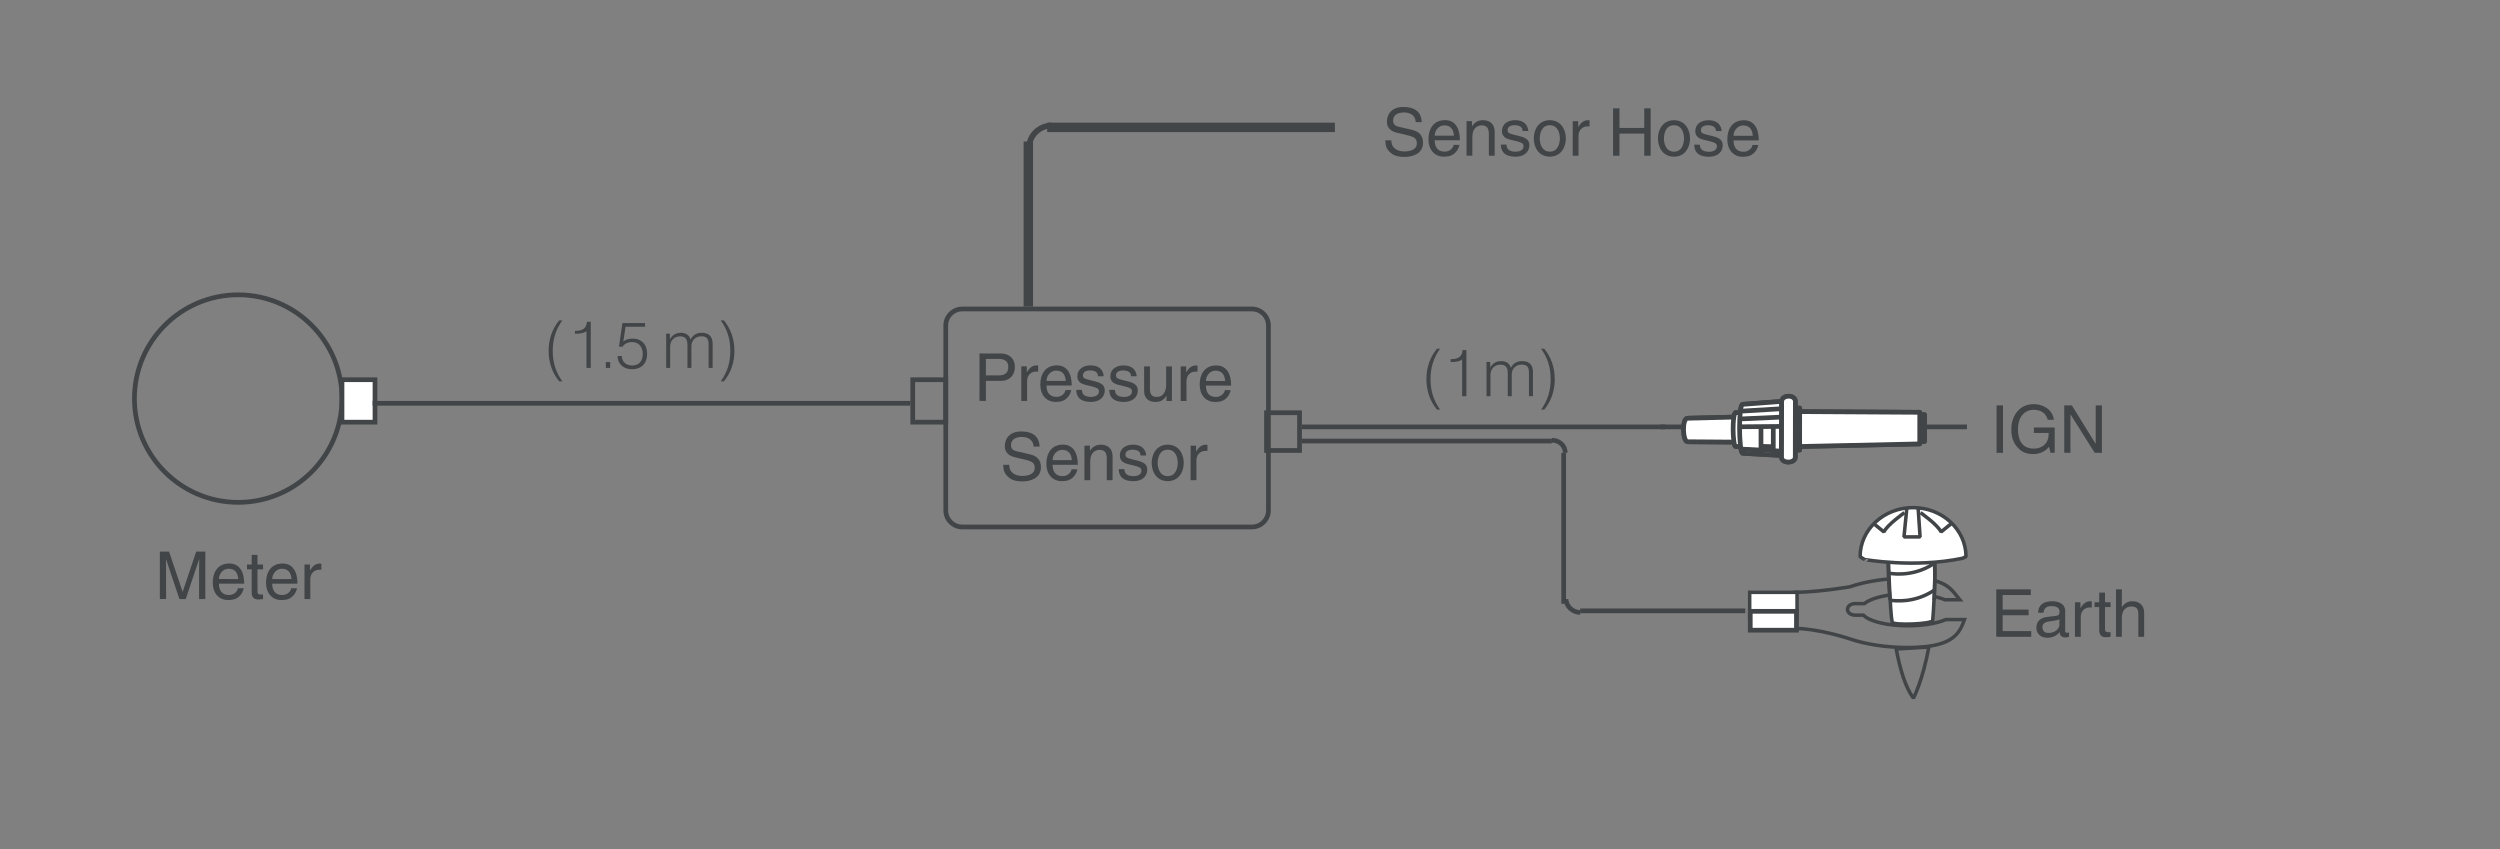 <?xml version="1.0" encoding="utf-8"?>
<!-- Generator: Adobe Illustrator 16.0.3, SVG Export Plug-In . SVG Version: 6.00 Build 0)  -->
<!DOCTYPE svg PUBLIC "-//W3C//DTD SVG 1.1//EN" "http://www.w3.org/Graphics/SVG/1.1/DTD/svg11.dtd">
<svg version="1.1" xmlns="http://www.w3.org/2000/svg" xmlns:xlink="http://www.w3.org/1999/xlink" x="0px" y="0px" width="530px"
	 height="180px" viewBox="0 0 530 180" enable-background="new 0 0 530 180" xml:space="preserve">
<rect x="0" y="0" width="530" height="180" fill="#808080" stroke="none"/>
<g id="illustration">
	<g>
		<g>
			<path fill="#414547" d="M200,81v8h-6v-8H200 M201,80h-8v10h8V80L201,80z"/>
		</g>
	</g>
	<g>
		<path fill="#414547" d="M50.5,63C62.355,63,72,72.645,72,84.5S62.355,106,50.5,106C38.645,106,29,96.355,29,84.5
			S38.645,63,50.5,63 M50.5,62C38.074,62,28,72.072,28,84.5C28,96.926,38.074,107,50.5,107S73,96.926,73,84.5
			C73,72.072,62.927,62,50.5,62L50.5,62z"/>
	</g>
	<g>
		<g>
			<rect x="72.5" y="80.5" fill="#FFFFFF" width="7" height="9"/>
			<path fill="#414547" d="M79,81v8h-6v-8H79 M80,80h-8v10h8V80L80,80z"/>
		</g>
	</g>
	<line fill="none" stroke="#414547" x1="79" y1="85.5" x2="193" y2="85.5"/>
	<path fill="none" stroke="#414547" d="M283,26.125"/>
	<g>
		<path fill="#414547" d="M218.722,31.5H217.5c0-3.033,2.467-5.5,5.5-5.5v1.222C220.642,27.222,218.722,29.142,218.722,31.5z"/>
	</g>
	<g>
		<g>
			<path fill="#414547" d="M265.408,66c1.654,0,3,1.346,3,3v39.221c0,1.654-1.346,3-3,3H204c-1.654,0-3-1.346-3-3V69
				c0-1.654,1.346-3,3-3H265.408 M265.408,65H204c-2.2,0-4,1.8-4,4v39.221c0,2.2,1.8,4,4,4h61.408c2.2,0,4-1.8,4-4V69
				C269.408,66.8,267.608,65,265.408,65L265.408,65z"/>
		</g>
		<rect x="201.502" y="79.378" fill="none" width="2.091" height="11.17"/>
		<rect x="263.951" y="87.053" fill="none" width="2.094" height="8.376"/>
	</g>
	<g>
		<g>
			<path fill="#414547" d="M275,88v7h-6v-7H275 M276,87h-8v9h8V87L276,87z"/>
		</g>
	</g>
	<g>
		<path fill="none" stroke="#414547" stroke-width="0.75" stroke-linejoin="bevel" d="M408.957,136.966
			c-1.342,7.382-3.306,11.034-3.306,11.034c-1.697-2.23-2.857-6.164-3.655-10.414l6.938-0.415"/>
		<g>
			<path fill="#414547" d="M404.468,122.943c7.001,0,8.436,1.514,10.241,3.833h-2.319c-1.923-0.799-4.797-1.255-7.922-1.255
				c-4.146,0-7.747,0.807-9.349,2.074h-1.86c-1.1,0-1.961,0.701-1.961,1.595c0,0.896,0.861,1.599,1.961,1.599h1.634
				c1.478,1.358,5.227,2.252,9.575,2.252c3.191,0,6.199-0.489,8.097-1.313h3.376c-1.043,2.775-2.776,5.172-11.473,5.172
				c-4.467,0-8.801-0.646-12.209-1.821c-0.257-0.087-6.077-2.034-11.234-2.214v-6.922c4.851-0.1,10.854-1.106,11.119-1.151
				l0.119-0.03C395.663,123.589,399.997,122.943,404.468,122.943 M404.468,122.193c-4.756,0-9.101,0.704-12.449,1.858
				c0,0-6.792,1.148-11.744,1.148v8.4c5.264,0,11.744,2.188,11.744,2.188c3.349,1.154,7.693,1.86,12.449,1.86
				c9.713,0,11.249-2.911,12.532-6.672h-4.595c-1.728,0.792-4.639,1.313-7.938,1.313c-4.467,0-8.188-0.961-9.257-2.252h-1.952
				c-0.669,0-1.211-0.385-1.211-0.849c0-0.465,0.542-0.845,1.211-0.845h2.139c1.266-1.203,4.829-2.074,9.07-2.074
				c3.204,0,6.029,0.497,7.77,1.255h4.014C413.742,124.436,412.995,122.193,404.468,122.193L404.468,122.193z"/>
		</g>
		<path fill="#FFFFFF" stroke="#414547" stroke-width="0.75" stroke-linejoin="bevel" d="M410.163,118.884
			c0.145,4.622-0.271,10.925-0.435,12.659c-0.074,0.771-8.427,1.087-8.588,0.366c-0.442-1.987-0.784-13.025-0.784-13.025H410.163z"
			/>
		<path fill="none" stroke="#414547" stroke-width="0.75" stroke-linejoin="bevel" d="M410.045,127.231
			c0.124-2.42,0.173-5.019,0.089-7.86c-7.293-7.245-9.86,0.149-9.86,0.149s0.054,3.289,0.404,7.711"/>
		<path fill="none" stroke="#414547" stroke-width="0.75" stroke-linejoin="bevel" d="M400.354,121.495c0,0,4.782,1.092,9.399-1.872
			c0.126-0.079,0.25-0.16,0.38-0.254"/>
		<path fill="none" stroke="#414547" stroke-width="0.75" stroke-linejoin="bevel" d="M400.69,127.243
			c1.169,0.181,5.178,0.568,9.063-1.933c0.123-0.08,0.247-0.163,0.38-0.252"/>
		<path fill="#FFFFFF" stroke="#414547" stroke-width="0.75" stroke-linejoin="bevel" d="M416.004,118.366l0.788-0.356
			c0-5.743-5.027-10.396-11.228-10.396c-6.196,0-11.223,4.653-11.223,10.396l0.914,0.598
			C395.256,118.607,405.757,120.496,416.004,118.366z"/>
		<polyline fill="none" stroke="#414547" stroke-width="0.75" stroke-linejoin="bevel" points="404.245,107.761 403.644,113.822 
			407.056,113.822 406.63,107.509 		"/>
		<path fill="none" stroke="#414547" stroke-width="0.75" stroke-linejoin="bevel" d="M407.145,108.681c0,0,3.756,2.646,4.351,4.095
			l2.309-1.875"/>
		<path fill="none" stroke="#414547" stroke-width="0.75" stroke-linejoin="bevel" d="M403.751,108.681c0,0-3.755,2.646-4.351,4.095
			l-2.306-1.875"/>
		<g>
			<rect x="370.928" y="125.575" fill="#FFFFFF" width="10.05" height="5.25"/>
			<path fill="#414547" d="M380.603,125.95v4.5h-9.3v-4.5H380.603 M381.353,125.2h-10.8v6h10.8V125.2L381.353,125.2z"/>
		</g>
		<g>
			<rect x="371.053" y="129.601" fill="#FFFFFF" width="9.8" height="4"/>
			<path fill="#414547" d="M380.353,130.101v3h-8.8v-3H380.353 M381.353,129.101h-10.8v5h10.8V129.101L381.353,129.101z"/>
		</g>
	</g>
	<path fill="none" stroke="#414547" d="M332,127c0,1.559,1.44,2.837,3,2.84"/>
	<path fill="none" stroke="#414547" d="M331.834,96c0-1.559-1.275-2.669-2.834-2.669"/>
	<line fill="none" stroke="#414547" x1="417" y1="90.5" x2="352" y2="90.5"/>
	<line fill="none" stroke="#414547" x1="329" y1="93.5" x2="276" y2="93.5"/>
	<line fill="none" stroke="#414547" x1="370" y1="129.5" x2="335" y2="129.5"/>
	<line fill="none" stroke="#414547" x1="331.5" y1="128" x2="331.5" y2="96"/>
	<line fill="none" stroke="#414547" x1="353" y1="90.5" x2="276" y2="90.5"/>
	<g>
		<g>
			<path fill="none" stroke="#414547" stroke-linejoin="round" d="M356.808,90.912"/>
			<g>
				<path fill="none" stroke="#414547" stroke-linejoin="round" d="M357.779,93.646l9.941,0.077l-0.114-5.298l-9.823,0.246
					C356.52,88.66,356.721,93.639,357.779,93.646z"/>
				<path fill="none" stroke="#414547" stroke-linejoin="round" d="M367.973,94.652l1.038,0.008l0.119-7.184l-1.146-0.004
					C367.182,87.477,367.292,94.674,367.973,94.652z"/>
				<path fill="none" stroke="#414547" stroke-linejoin="round" d="M369.458,96.084l8.171,0.469l0.073-11.453l-8.232,0.62
					C368.487,85.728,368.641,96.071,369.458,96.084z"/>
				<polygon fill="none" stroke="#414547" stroke-linejoin="round" points="408,93.577 408,87.917 407.03,87.925 407.024,93.583 
									"/>
				<line fill="none" stroke="#414547" stroke-linejoin="round" x1="368.826" y1="90.478" x2="377.537" y2="90.402"/>
				<line fill="none" stroke="#414547" stroke-linejoin="round" x1="368.906" y1="88.817" x2="377.629" y2="88.425"/>
				<line fill="none" stroke="#414547" stroke-linejoin="round" x1="368.975" y1="87.171" x2="377.629" y2="86.655"/>
				<line fill="none" stroke="#414547" stroke-linejoin="round" x1="369.124" y1="95.208" x2="377.528" y2="95.635"/>
				<line fill="none" stroke="#414547" stroke-linejoin="round" x1="373.435" y1="94.628" x2="375.935" y2="94.701"/>
				<polygon fill="none" stroke="#414547" stroke-linejoin="round" points="381.526,95.409 381.538,86.517 380.608,86.521 
					380.597,95.417 				"/>
				<path fill="none" stroke="#414547" stroke-linejoin="round" d="M380.597,96.911c0-1.805,0.012-10.241,0.021-11.779
					c0-1.544-2.907-1.481-2.907,0.026c0,1.497-0.02,9.915-0.02,11.78C377.69,98.312,380.597,98.283,380.597,96.911z"/>
				<polygon fill="none" stroke="#414547" stroke-linejoin="round" points="406.98,94.103 406.986,87.41 381.532,87.261 
					381.526,94.66 				"/>
				<line fill="none" stroke="#414547" stroke-linejoin="round" x1="375.935" y1="90.411" x2="375.935" y2="95.453"/>
				<line fill="none" stroke="#414547" stroke-linejoin="round" x1="373.33" y1="90.438" x2="373.33" y2="95.478"/>
			</g>
		</g>
		<g>
			<path fill="none" stroke="#414547" stroke-linejoin="bevel" d="M356.808,90.912"/>
			<g>
				<path fill="#FFFFFF" stroke="#414547" stroke-linejoin="round" d="M357.779,93.646l9.941,0.077l-0.114-5.298l-9.823,0.246
					C356.52,88.66,356.721,93.639,357.779,93.646z"/>
				<path fill="#FFFFFF" stroke="#414547" stroke-linejoin="round" d="M367.973,94.652l1.038,0.008l0.119-7.184l-1.146-0.004
					C367.182,87.477,367.292,94.674,367.973,94.652z"/>
				<path fill="#FFFFFF" stroke="#414547" stroke-linejoin="round" d="M369.458,96.084l8.171,0.469l0.073-11.453l-8.232,0.62
					C368.487,85.728,368.641,96.071,369.458,96.084z"/>
				<polygon fill="#FFFFFF" stroke="#414547" stroke-linejoin="round" points="408,93.577 408,87.917 407.03,87.925 407.024,93.583 
									"/>
				<line fill="none" stroke="#414547" stroke-linejoin="round" x1="368.826" y1="90.478" x2="377.537" y2="90.402"/>
				<line fill="none" stroke="#414547" stroke-linejoin="round" x1="368.906" y1="88.817" x2="377.629" y2="88.425"/>
				<line fill="none" stroke="#414547" stroke-linejoin="round" x1="368.975" y1="87.171" x2="377.629" y2="86.655"/>
				<line fill="none" stroke="#414547" stroke-linejoin="round" x1="369.124" y1="95.208" x2="377.528" y2="95.635"/>
				<line fill="none" stroke="#414547" stroke-linejoin="round" x1="373.435" y1="94.628" x2="375.935" y2="94.701"/>
				<polygon fill="#FFFFFF" stroke="#414547" stroke-linejoin="round" points="381.526,95.409 381.538,86.517 380.608,86.521 
					380.597,95.417 				"/>
				<path fill="#FFFFFF" stroke="#414547" stroke-linejoin="round" d="M380.597,96.911c0-1.805,0.012-10.241,0.021-11.779
					c0-1.544-2.907-1.481-2.907,0.026c0,1.497-0.02,9.915-0.02,11.78C377.69,98.312,380.597,98.283,380.597,96.911z"/>
				<polygon fill="#FFFFFF" stroke="#414547" stroke-linejoin="round" points="406.98,94.103 406.986,87.41 381.532,87.261 
					381.526,94.66 				"/>
				<line fill="none" stroke="#414547" stroke-linejoin="round" x1="375.935" y1="90.411" x2="375.935" y2="95.453"/>
				<line fill="#FFFFFF" stroke="#414547" stroke-linejoin="round" x1="373.33" y1="90.438" x2="373.33" y2="95.478"/>
			</g>
		</g>
	</g>
	<g>
		<rect x="222" y="26" fill="#414547" width="61" height="2"/>
	</g>
	<g>
		<rect x="217" y="30" fill="#414547" width="2" height="35"/>
	</g>
</g>
<g id="text">
	<g>
		<path fill="#414547" d="M300.132,25.886c-0.069-1.555-1.357-2.045-2.492-2.046c-0.854,0-2.298,0.238-2.298,1.765
			c-0.001,0.854,0.602,1.135,1.19,1.275l2.871,0.659c1.303,0.31,2.282,1.094,2.282,2.69c-0.001,2.381-2.214,3.039-3.937,3.039
			c-1.863-0.001-2.592-0.562-3.04-0.969c-0.854-0.771-1.021-1.611-1.021-2.55h1.274c-0.001,1.821,1.484,2.354,2.772,2.355
			c0.98,0,2.634-0.251,2.635-1.694c0-1.05-0.49-1.388-2.144-1.779l-2.058-0.478c-0.658-0.154-2.144-0.617-2.144-2.368
			c0.001-1.569,1.024-3.109,3.462-3.108c3.516,0.002,3.865,2.103,3.92,3.209L300.132,25.886z"/>
		<path fill="#414547" d="M309.404,30.709c-0.043,0.35-0.379,1.387-1.304,2.003c-0.336,0.223-0.813,0.503-1.989,0.503
			c-2.059-0.001-3.277-1.557-3.276-3.672c0.001-2.27,1.095-4.075,3.518-4.074c2.115,0.001,3.15,1.682,3.149,4.273l-5.351-0.002
			c-0.001,1.526,0.714,2.409,2.128,2.41c1.163,0,1.85-0.896,1.893-1.441H309.404z M308.228,28.762
			c-0.069-1.135-0.545-2.187-2.044-2.187c-1.135-0.001-2.031,1.05-2.032,2.185L308.228,28.762z"/>
		<path fill="#414547" d="M316.871,33.009l-1.232-0.001l0.001-4.511c0.001-1.274-0.363-1.919-1.568-1.919
			c-0.7,0-1.933,0.447-1.934,2.437l-0.001,3.992h-1.233l0.002-7.326h1.163v1.037h0.028c0.266-0.393,0.953-1.247,2.214-1.246
			c1.135,0,2.563,0.463,2.563,2.551L316.871,33.009z"/>
		<path fill="#414547" d="M322.794,27.771c-0.014-0.462-0.182-1.232-1.736-1.232c-0.378-0.001-1.457,0.125-1.457,1.036
			c0,0.602,0.377,0.742,1.33,0.981l1.232,0.308c1.526,0.38,2.06,0.939,2.06,1.935c-0.001,1.513-1.248,2.422-2.901,2.422
			c-2.899-0.001-3.109-1.683-3.15-2.565l1.19,0.001c0.041,0.574,0.209,1.499,1.946,1.5c0.883,0,1.681-0.351,1.681-1.163
			c0.001-0.588-0.405-0.784-1.455-1.05l-1.43-0.352c-1.022-0.252-1.694-0.771-1.693-1.779c0-1.61,1.332-2.339,2.774-2.338
			c2.619,0.001,2.801,1.934,2.801,2.298L322.794,27.771z"/>
		<path fill="#414547" d="M328.563,25.478c2.339,0,3.402,1.977,3.401,3.867s-1.065,3.865-3.404,3.865
			c-2.34-0.001-3.404-1.978-3.403-3.868S326.223,25.477,328.563,25.478z M328.56,32.146c1.765,0,2.13-1.821,2.13-2.802
			s-0.363-2.802-2.128-2.802c-1.766-0.001-2.131,1.82-2.131,2.801S326.794,32.145,328.56,32.146z"/>
		<path fill="#414547" d="M334.647,33.016l-1.233-0.001l0.002-7.326l1.163,0.001v1.219h0.028c0.49-0.854,1.136-1.429,2.06-1.428
			c0.154,0,0.225,0.014,0.322,0.042l-0.001,1.274h-0.462c-1.148-0.001-1.877,0.896-1.878,1.961L334.647,33.016z"/>
		<path fill="#414547" d="M348.584,22.963l1.358,0.001l-0.004,10.058l-1.358-0.001l0.001-4.692l-5.253-0.002l-0.001,4.692h-1.359
			l0.004-10.058h1.359l-0.002,4.16l5.253,0.002L348.584,22.963z"/>
		<path fill="#414547" d="M354.887,25.487c2.339,0.001,3.402,1.977,3.401,3.867s-1.065,3.866-3.404,3.865
			c-2.34-0.001-3.404-1.978-3.403-3.868S352.547,25.486,354.887,25.487z M354.884,32.155c1.765,0,2.13-1.82,2.13-2.801
			s-0.363-2.803-2.128-2.803c-1.766-0.001-2.131,1.82-2.131,2.801S353.118,32.154,354.884,32.155z"/>
		<path fill="#414547" d="M363.786,27.787c-0.014-0.462-0.182-1.232-1.736-1.232c-0.378-0.001-1.457,0.125-1.457,1.036
			c0,0.602,0.377,0.742,1.33,0.98l1.232,0.309c1.526,0.38,2.06,0.939,2.06,1.935c-0.001,1.513-1.248,2.422-2.901,2.422
			c-2.899-0.001-3.109-1.683-3.15-2.565l1.19,0.001c0.041,0.574,0.209,1.499,1.946,1.5c0.883,0,1.681-0.351,1.681-1.163
			c0.001-0.588-0.405-0.784-1.455-1.05l-1.43-0.352c-1.022-0.252-1.694-0.771-1.693-1.779c0-1.61,1.332-2.339,2.774-2.338
			c2.619,0.001,2.801,1.934,2.801,2.298L363.786,27.787z"/>
		<path fill="#414547" d="M372.764,30.733c-0.043,0.35-0.379,1.387-1.304,2.002c-0.336,0.224-0.813,0.504-1.989,0.503
			c-2.059,0-3.277-1.556-3.276-3.671c0.001-2.27,1.095-4.075,3.518-4.074c2.115,0,3.15,1.682,3.149,4.273l-5.351-0.002
			c-0.001,1.526,0.714,2.409,2.128,2.409c1.163,0.001,1.85-0.896,1.893-1.441L372.764,30.733z M371.587,28.785
			c-0.069-1.135-0.545-2.186-2.044-2.187c-1.135,0-2.031,1.051-2.032,2.186L371.587,28.785z"/>
	</g>
	<g>
		<path fill="#414547" d="M42.208,126.996l0.002-5.939c0-0.294,0.029-1.568,0.029-2.507h-0.028l-2.832,8.445h-1.345l-2.827-8.434
			H35.18c0,0.925,0.026,2.199,0.026,2.493l-0.002,5.939l-1.316-0.001l0.004-10.058l1.947,0.001l2.867,8.504h0.028l2.861-8.502
			l1.934,0.001l-0.004,10.058L42.208,126.996z"/>
		<path fill="#414547" d="M51.672,124.703c-0.043,0.35-0.379,1.387-1.304,2.003c-0.336,0.223-0.813,0.503-1.989,0.503
			c-2.059-0.001-3.277-1.556-3.276-3.671c0.001-2.27,1.095-4.076,3.518-4.075c2.115,0.001,3.15,1.682,3.149,4.273l-5.351-0.002
			c-0.001,1.526,0.714,2.409,2.128,2.41c1.163,0,1.85-0.896,1.893-1.441H51.672z M50.495,122.756
			c-0.069-1.135-0.545-2.187-2.044-2.187c-1.135-0.001-2.031,1.05-2.032,2.185L50.495,122.756z"/>
		<path fill="#414547" d="M54.591,120.697l-0.002,4.763c0,0.574,0.491,0.574,0.743,0.575h0.434v0.967
			c-0.448,0.042-0.798,0.097-0.924,0.097c-1.219,0-1.485-0.686-1.485-1.568l0.002-4.833l-0.994-0.001v-1.022l0.994,0.001
			l0.001-2.045h1.232l-0.001,2.045l1.177,0.001v1.022L54.591,120.697z"/>
		<path fill="#414547" d="M62.966,124.708c-0.043,0.35-0.379,1.386-1.304,2.002c-0.336,0.224-0.813,0.504-1.989,0.503
			c-2.059-0.001-3.277-1.556-3.276-3.671c0.001-2.27,1.095-4.076,3.518-4.075c2.115,0.001,3.15,1.683,3.149,4.274l-5.351-0.003
			c-0.001,1.526,0.714,2.41,2.128,2.41c1.163,0.001,1.85-0.896,1.893-1.441L62.966,124.708z M61.789,122.76
			c-0.069-1.135-0.545-2.186-2.044-2.187c-1.135,0-2.031,1.05-2.032,2.185L61.789,122.76z"/>
		<path fill="#414547" d="M65.782,127.006l-1.233-0.001l0.002-7.326l1.163,0.001v1.219h0.028c0.49-0.854,1.136-1.429,2.06-1.429
			c0.154,0,0.225,0.014,0.322,0.043l-0.001,1.274l-0.462-0.001c-1.148,0-1.877,0.896-1.878,1.962L65.782,127.006z"/>
	</g>
	<g>
		<g>
			<path fill="#414547" d="M209.009,84.991l-1.358-0.001l0.004-10.058l4.524,0.002c1.862,0.001,2.983,1.206,2.982,2.831
				c0,1.4-0.8,2.983-2.984,2.982l-3.166-0.001L209.009,84.991z M209.012,79.584l2.703,0.001c1.219,0,2.045-0.447,2.045-1.806
				c0.001-1.274-0.867-1.682-1.987-1.682l-2.76-0.001L209.012,79.584z"/>
			<path fill="#414547" d="M217.747,84.994h-1.233l0.003-7.326h1.163v1.219h0.028c0.49-0.854,1.135-1.429,2.059-1.428
				c0.154,0,0.225,0.014,0.322,0.042v1.274h-0.462c-1.148-0.001-1.878,0.896-1.878,1.961L217.747,84.994z"/>
			<path fill="#414547" d="M227.112,82.701c-0.042,0.35-0.378,1.387-1.303,2.002c-0.337,0.224-0.813,0.504-1.99,0.503
				c-2.059,0-3.276-1.556-3.275-3.671c0.001-2.27,1.094-4.075,3.517-4.074c2.115,0,3.151,1.682,3.15,4.273l-5.351-0.002
				c-0.001,1.526,0.714,2.409,2.128,2.409c1.163,0.001,1.85-0.896,1.892-1.441L227.112,82.701z M225.937,80.753
				c-0.07-1.135-0.545-2.186-2.044-2.187c-1.135,0-2.032,1.051-2.032,2.186L225.937,80.753z"/>
			<path fill="#414547" d="M232.779,79.761c-0.013-0.462-0.181-1.232-1.735-1.233c-0.378,0-1.457,0.126-1.457,1.037
				c-0.001,0.602,0.377,0.742,1.33,0.98l1.232,0.309c1.526,0.379,2.059,0.938,2.058,1.934c0,1.513-1.247,2.423-2.9,2.422
				c-2.899-0.001-3.108-1.682-3.15-2.564l1.19,0.001c0.042,0.574,0.21,1.499,1.947,1.499c0.883,0.001,1.681-0.35,1.681-1.162
				c0-0.588-0.406-0.784-1.456-1.051l-1.429-0.351c-1.022-0.253-1.694-0.771-1.694-1.78c0.001-1.61,1.331-2.338,2.774-2.338
				c2.619,0.001,2.802,1.934,2.801,2.298H232.779z"/>
			<path fill="#414547" d="M239.779,79.764c-0.013-0.462-0.181-1.232-1.735-1.233c-0.378,0-1.457,0.125-1.457,1.036
				c-0.001,0.602,0.377,0.743,1.33,0.981l1.232,0.308c1.526,0.38,2.059,0.939,2.058,1.935c0,1.513-1.247,2.423-2.9,2.422
				c-2.899-0.001-3.108-1.682-3.15-2.564h1.19c0.042,0.574,0.21,1.499,1.947,1.5c0.883,0,1.681-0.35,1.681-1.162
				c0-0.588-0.406-0.784-1.456-1.051l-1.429-0.351c-1.022-0.253-1.694-0.771-1.694-1.78c0.001-1.61,1.331-2.339,2.774-2.338
				c2.619,0.001,2.802,1.934,2.801,2.298H239.779z"/>
			<path fill="#414547" d="M247.288,85.006l0.001-1.064l-0.028-0.028c-0.52,0.854-1.149,1.302-2.326,1.302
				c-1.079-0.001-2.381-0.52-2.381-2.271l0.002-5.267h1.233l-0.002,4.861c0,1.204,0.616,1.61,1.414,1.611
				c1.555,0,2.018-1.372,2.019-2.437l0.001-4.034h1.232l-0.003,7.326H247.288z"/>
			<path fill="#414547" d="M251.537,85.007h-1.233l0.003-7.326h1.163v1.219h0.028c0.49-0.854,1.135-1.428,2.059-1.428
				c0.154,0,0.225,0.014,0.322,0.042v1.274h-0.462c-1.148-0.001-1.878,0.896-1.878,1.961L251.537,85.007z"/>
			<path fill="#414547" d="M260.902,82.714c-0.042,0.35-0.378,1.387-1.303,2.002c-0.337,0.224-0.813,0.504-1.99,0.504
				c-2.059-0.001-3.276-1.557-3.275-3.672c0.001-2.27,1.094-4.075,3.517-4.074c2.115,0,3.151,1.682,3.15,4.273l-5.351-0.002
				c-0.001,1.526,0.714,2.409,2.128,2.41c1.163,0,1.85-0.896,1.892-1.442L260.902,82.714z M259.727,80.766
				c-0.07-1.135-0.545-2.186-2.044-2.186c-1.135-0.001-2.032,1.05-2.032,2.185L259.727,80.766z"/>
			<path fill="#414547" d="M219.128,94.679c-0.07-1.555-1.358-2.046-2.493-2.046c-0.854-0.001-2.298,0.237-2.298,1.765
				c-0.001,0.854,0.602,1.134,1.19,1.274l2.871,0.659c1.303,0.309,2.283,1.094,2.282,2.69c-0.001,2.381-2.214,3.039-3.937,3.039
				c-1.863-0.001-2.592-0.562-3.04-0.969c-0.854-0.771-1.021-1.611-1.021-2.55l1.274,0.001c-0.001,1.821,1.484,2.354,2.772,2.354
				c0.98,0,2.634-0.251,2.635-1.694c0-1.05-0.49-1.388-2.143-1.779l-2.059-0.478c-0.658-0.154-2.144-0.617-2.143-2.368
				c0-1.569,1.023-3.108,3.461-3.107c3.516,0.001,3.865,2.102,3.921,3.208H219.128z"/>
			<path fill="#414547" d="M228.399,99.501c-0.042,0.35-0.379,1.387-1.304,2.003c-0.336,0.224-0.813,0.503-1.989,0.503
				c-2.059-0.001-3.277-1.556-3.276-3.671c0.001-2.27,1.095-4.076,3.518-4.075c2.115,0.001,3.15,1.682,3.149,4.273l-5.351-0.002
				c0,1.526,0.714,2.409,2.128,2.41c1.163,0,1.851-0.896,1.893-1.441H228.399z M227.224,97.554c-0.07-1.135-0.546-2.186-2.045-2.187
				c-1.135,0-2.031,1.05-2.031,2.185L227.224,97.554z"/>
			<path fill="#414547" d="M235.866,101.801h-1.232l0.002-4.511c0-1.274-0.364-1.92-1.569-1.92c-0.7,0-1.933,0.447-1.934,2.437
				l-0.001,3.992h-1.233l0.003-7.326h1.163l-0.001,1.037h0.028c0.266-0.393,0.953-1.246,2.214-1.246
				c1.135,0.001,2.563,0.463,2.563,2.551L235.866,101.801z"/>
			<path fill="#414547" d="M241.789,96.563c-0.014-0.462-0.182-1.232-1.736-1.232c-0.378,0-1.457,0.125-1.457,1.036
				c0,0.602,0.378,0.742,1.331,0.981l1.231,0.308c1.526,0.38,2.059,0.939,2.059,1.935c-0.001,1.513-1.247,2.422-2.9,2.422
				c-2.899-0.001-3.109-1.682-3.15-2.564h1.19c0.042,0.574,0.209,1.499,1.946,1.5c0.883,0,1.681-0.351,1.682-1.162
				c0-0.589-0.406-0.785-1.457-1.051l-1.429-0.352c-1.022-0.252-1.694-0.771-1.693-1.779c0.001-1.61,1.331-2.339,2.774-2.338
				c2.619,0.001,2.801,1.935,2.801,2.298L241.789,96.563z"/>
			<path fill="#414547" d="M247.558,94.27c2.339,0.001,3.402,1.977,3.401,3.867c0,1.891-1.065,3.866-3.404,3.865
				c-2.34-0.001-3.403-1.978-3.403-3.868C244.152,96.243,245.218,94.269,247.558,94.27z M247.555,100.938
				c1.765,0,2.13-1.821,2.13-2.802c0.001-0.98-0.363-2.802-2.128-2.802c-1.766-0.001-2.13,1.82-2.131,2.801
				C245.426,99.115,245.789,100.937,247.555,100.938z"/>
			<path fill="#414547" d="M253.643,101.808h-1.233l0.003-7.326h1.163l-0.001,1.219h0.028c0.491-0.854,1.136-1.429,2.06-1.428
				c0.154,0,0.225,0.014,0.322,0.042l-0.001,1.274h-0.462c-1.148-0.001-1.877,0.896-1.877,1.96L253.643,101.808z"/>
		</g>
	</g>
	<g>
		<path fill="#414547" d="M119.211,67.931c-0.688,0.952-1.198,1.958-1.531,3.017s-0.499,2.206-0.499,3.439
			c0,1.239,0.166,2.384,0.499,3.434s0.843,2.056,1.531,3.017h-0.67c-0.736-0.897-1.291-1.888-1.666-2.972s-0.563-2.243-0.563-3.479
			c0-1.238,0.188-2.399,0.563-3.484c0.375-1.084,0.93-2.074,1.666-2.972H119.211z"/>
		<path fill="#414547" d="M124.331,78v-7.813c-0.219,0.196-0.513,0.339-0.882,0.427c-0.369,0.09-0.841,0.134-1.415,0.134h-0.144
			v-0.602h0.062c0.815,0,1.422-0.156,1.818-0.468c0.396-0.313,0.615-0.799,0.656-1.46l0.813-0.007V78H124.331z"/>
		<path fill="#414547" d="M128.436,78v-1.244h0.923V78H128.436z"/>
		<path fill="#414547" d="M130.91,75.484l0.909-0.007c0.027,0.624,0.239,1.114,0.636,1.47s0.928,0.533,1.593,0.533
			c0.692,0,1.233-0.213,1.624-0.639c0.389-0.427,0.584-1.021,0.584-1.781c0-0.788-0.201-1.408-0.605-1.859
			c-0.402-0.451-0.958-0.677-1.664-0.677c-0.442,0-0.834,0.083-1.176,0.249c-0.342,0.167-0.615,0.407-0.82,0.722h-0.772l0.738-5.004
			h4.792v0.772h-4.129l-0.479,3.151c0.237-0.21,0.523-0.367,0.857-0.472c0.336-0.104,0.717-0.157,1.146-0.157
			c0.925,0,1.665,0.293,2.218,0.878c0.555,0.586,0.831,1.371,0.831,2.355c0,1.003-0.285,1.797-0.854,2.383
			c-0.569,0.585-1.345,0.878-2.324,0.878c-0.916,0-1.652-0.252-2.208-0.755C131.25,77.021,130.951,76.341,130.91,75.484z"/>
		<path fill="#414547" d="M141.229,78v-7.267h0.786v1.203c0.246-0.446,0.565-0.79,0.959-1.028c0.394-0.24,0.843-0.359,1.348-0.359
			c0.542,0,0.992,0.124,1.352,0.373c0.359,0.248,0.599,0.6,0.717,1.056c0.241-0.465,0.562-0.819,0.961-1.063
			c0.398-0.243,0.857-0.365,1.377-0.365c0.788,0,1.377,0.197,1.768,0.592c0.389,0.394,0.584,0.992,0.584,1.794V78h-0.854v-4.997
			c0-0.61-0.118-1.048-0.355-1.313s-0.627-0.396-1.169-0.396c-0.643,0-1.157,0.198-1.545,0.595s-0.581,0.916-0.581,1.559V78h-0.841
			v-4.915c0-0.602-0.125-1.048-0.375-1.34s-0.635-0.438-1.153-0.438c-0.637,0-1.152,0.203-1.546,0.608s-0.59,0.937-0.59,1.593V78
			H141.229z"/>
		<path fill="#414547" d="M152.796,67.931h0.675c0.731,0.897,1.285,1.888,1.661,2.972c0.375,1.085,0.563,2.246,0.563,3.484
			c0,1.235-0.188,2.395-0.563,3.479c-0.376,1.084-0.93,2.074-1.661,2.972h-0.675c0.692-0.957,1.204-1.96,1.535-3.01
			c0.33-1.05,0.495-2.196,0.495-3.44c0-1.257-0.165-2.409-0.495-3.457C154,69.883,153.488,68.883,152.796,67.931z"/>
	</g>
	<g>
		<path fill="#414547" d="M305.3,73.931c-0.688,0.952-1.198,1.958-1.531,3.017s-0.499,2.206-0.499,3.439
			c0,1.239,0.166,2.384,0.499,3.434s0.843,2.056,1.531,3.017h-0.67c-0.736-0.897-1.291-1.888-1.666-2.972s-0.563-2.243-0.563-3.479
			c0-1.238,0.188-2.399,0.563-3.484c0.375-1.084,0.93-2.074,1.666-2.972H305.3z"/>
		<path fill="#414547" d="M309.972,84v-7.813c-0.219,0.196-0.513,0.339-0.882,0.427c-0.369,0.09-0.841,0.134-1.415,0.134h-0.144
			v-0.602h0.062c0.815,0,1.422-0.156,1.818-0.468c0.396-0.313,0.615-0.799,0.656-1.46l0.813-0.007V84H309.972z"/>
		<path fill="#414547" d="M315.14,84v-7.267h0.786v1.203c0.246-0.446,0.565-0.79,0.959-1.028c0.394-0.24,0.843-0.359,1.348-0.359
			c0.542,0,0.992,0.124,1.352,0.373c0.359,0.248,0.599,0.6,0.717,1.056c0.241-0.465,0.562-0.819,0.961-1.063
			c0.398-0.243,0.857-0.365,1.377-0.365c0.788,0,1.377,0.197,1.768,0.592c0.389,0.394,0.584,0.992,0.584,1.794V84h-0.854v-4.997
			c0-0.61-0.118-1.048-0.355-1.313s-0.627-0.396-1.169-0.396c-0.643,0-1.157,0.198-1.545,0.595s-0.581,0.916-0.581,1.559V84h-0.841
			v-4.915c0-0.602-0.125-1.048-0.375-1.34s-0.635-0.438-1.153-0.438c-0.637,0-1.152,0.203-1.546,0.608s-0.59,0.937-0.59,1.593V84
			H315.14z"/>
		<path fill="#414547" d="M326.707,73.931h0.675c0.731,0.897,1.285,1.888,1.661,2.972c0.375,1.085,0.563,2.246,0.563,3.484
			c0,1.235-0.188,2.395-0.563,3.479c-0.376,1.084-0.93,2.074-1.661,2.972h-0.675c0.692-0.957,1.204-1.96,1.535-3.01
			c0.33-1.05,0.495-2.196,0.495-3.44c0-1.257-0.165-2.409-0.495-3.457C327.911,75.883,327.399,74.883,326.707,73.931z"/>
	</g>
	<g>
		<path fill="#414547" d="M424.634,96h-1.359V85.942h1.359V96z"/>
		<path fill="#414547" d="M431.183,90.621h4.412V96h-0.883l-0.322-1.303c-0.686,0.952-1.946,1.569-3.319,1.569
			c-1.723,0-2.563-0.631-3.082-1.135c-1.54-1.457-1.583-3.18-1.583-4.244c0-2.452,1.485-5.211,4.763-5.211
			c1.877,0,3.965,1.065,4.259,3.32h-1.316c-0.435-1.751-1.905-2.115-3.012-2.115c-1.808,0-3.292,1.443-3.292,4.076
			c0,2.045,0.672,4.146,3.348,4.146c0.504,0,1.316-0.056,2.06-0.645c0.882-0.7,1.106-1.597,1.106-2.675h-3.138V90.621z"/>
		<path fill="#414547" d="M444.289,85.942h1.316V96h-1.526l-5.113-8.124h-0.028V96h-1.316V85.942h1.611l5.028,8.125h0.028V85.942z"
			/>
	</g>
	<g>
		<path fill="#414547" d="M430.629,135h-7.424v-10.058h7.325v1.205h-5.967v3.081h5.505v1.205h-5.505v3.361h6.065V135z"/>
		<path fill="#414547" d="M432.076,129.901c0.057-1.751,1.219-2.438,3.026-2.438c0.588,0,2.717,0.168,2.717,2.045v4.217
			c0,0.308,0.154,0.434,0.406,0.434c0.112,0,0.267-0.027,0.406-0.056V135c-0.21,0.056-0.392,0.14-0.672,0.14
			c-1.093,0-1.261-0.56-1.303-1.12c-0.477,0.519-1.219,1.19-2.647,1.19c-1.345,0-2.298-0.854-2.298-2.115
			c0-0.616,0.183-2.045,2.228-2.297l2.031-0.252c0.294-0.028,0.645-0.141,0.645-0.869c0-0.771-0.561-1.19-1.724-1.19
			c-1.4,0-1.597,0.854-1.681,1.415H432.076z M436.587,131.26c-0.196,0.154-0.504,0.267-2.031,0.463
			c-0.603,0.084-1.568,0.266-1.568,1.19c0,0.798,0.406,1.274,1.33,1.274c1.148,0,2.27-0.742,2.27-1.723V131.26z"/>
		<path fill="#414547" d="M441.123,135h-1.233v-7.326h1.163v1.219h0.028c0.49-0.854,1.135-1.429,2.059-1.429
			c0.154,0,0.225,0.014,0.322,0.042v1.274H443c-1.148,0-1.877,0.896-1.877,1.962V135z"/>
		<path fill="#414547" d="M446.265,128.696v4.763c0,0.574,0.49,0.574,0.743,0.574h0.434V135c-0.448,0.042-0.798,0.098-0.924,0.098
			c-1.219,0-1.485-0.686-1.485-1.568v-4.833h-0.994v-1.022h0.994v-2.045h1.232v2.045h1.177v1.022H446.265z"/>
		<path fill="#414547" d="M454.564,135h-1.232v-4.791c0-0.994-0.28-1.639-1.457-1.639c-1.009,0-2.045,0.589-2.045,2.438V135h-1.233
			v-10.058h1.233v3.712h0.027c0.351-0.462,0.967-1.19,2.144-1.19c1.135,0,2.563,0.462,2.563,2.55V135z"/>
	</g>
</g>
</svg>
